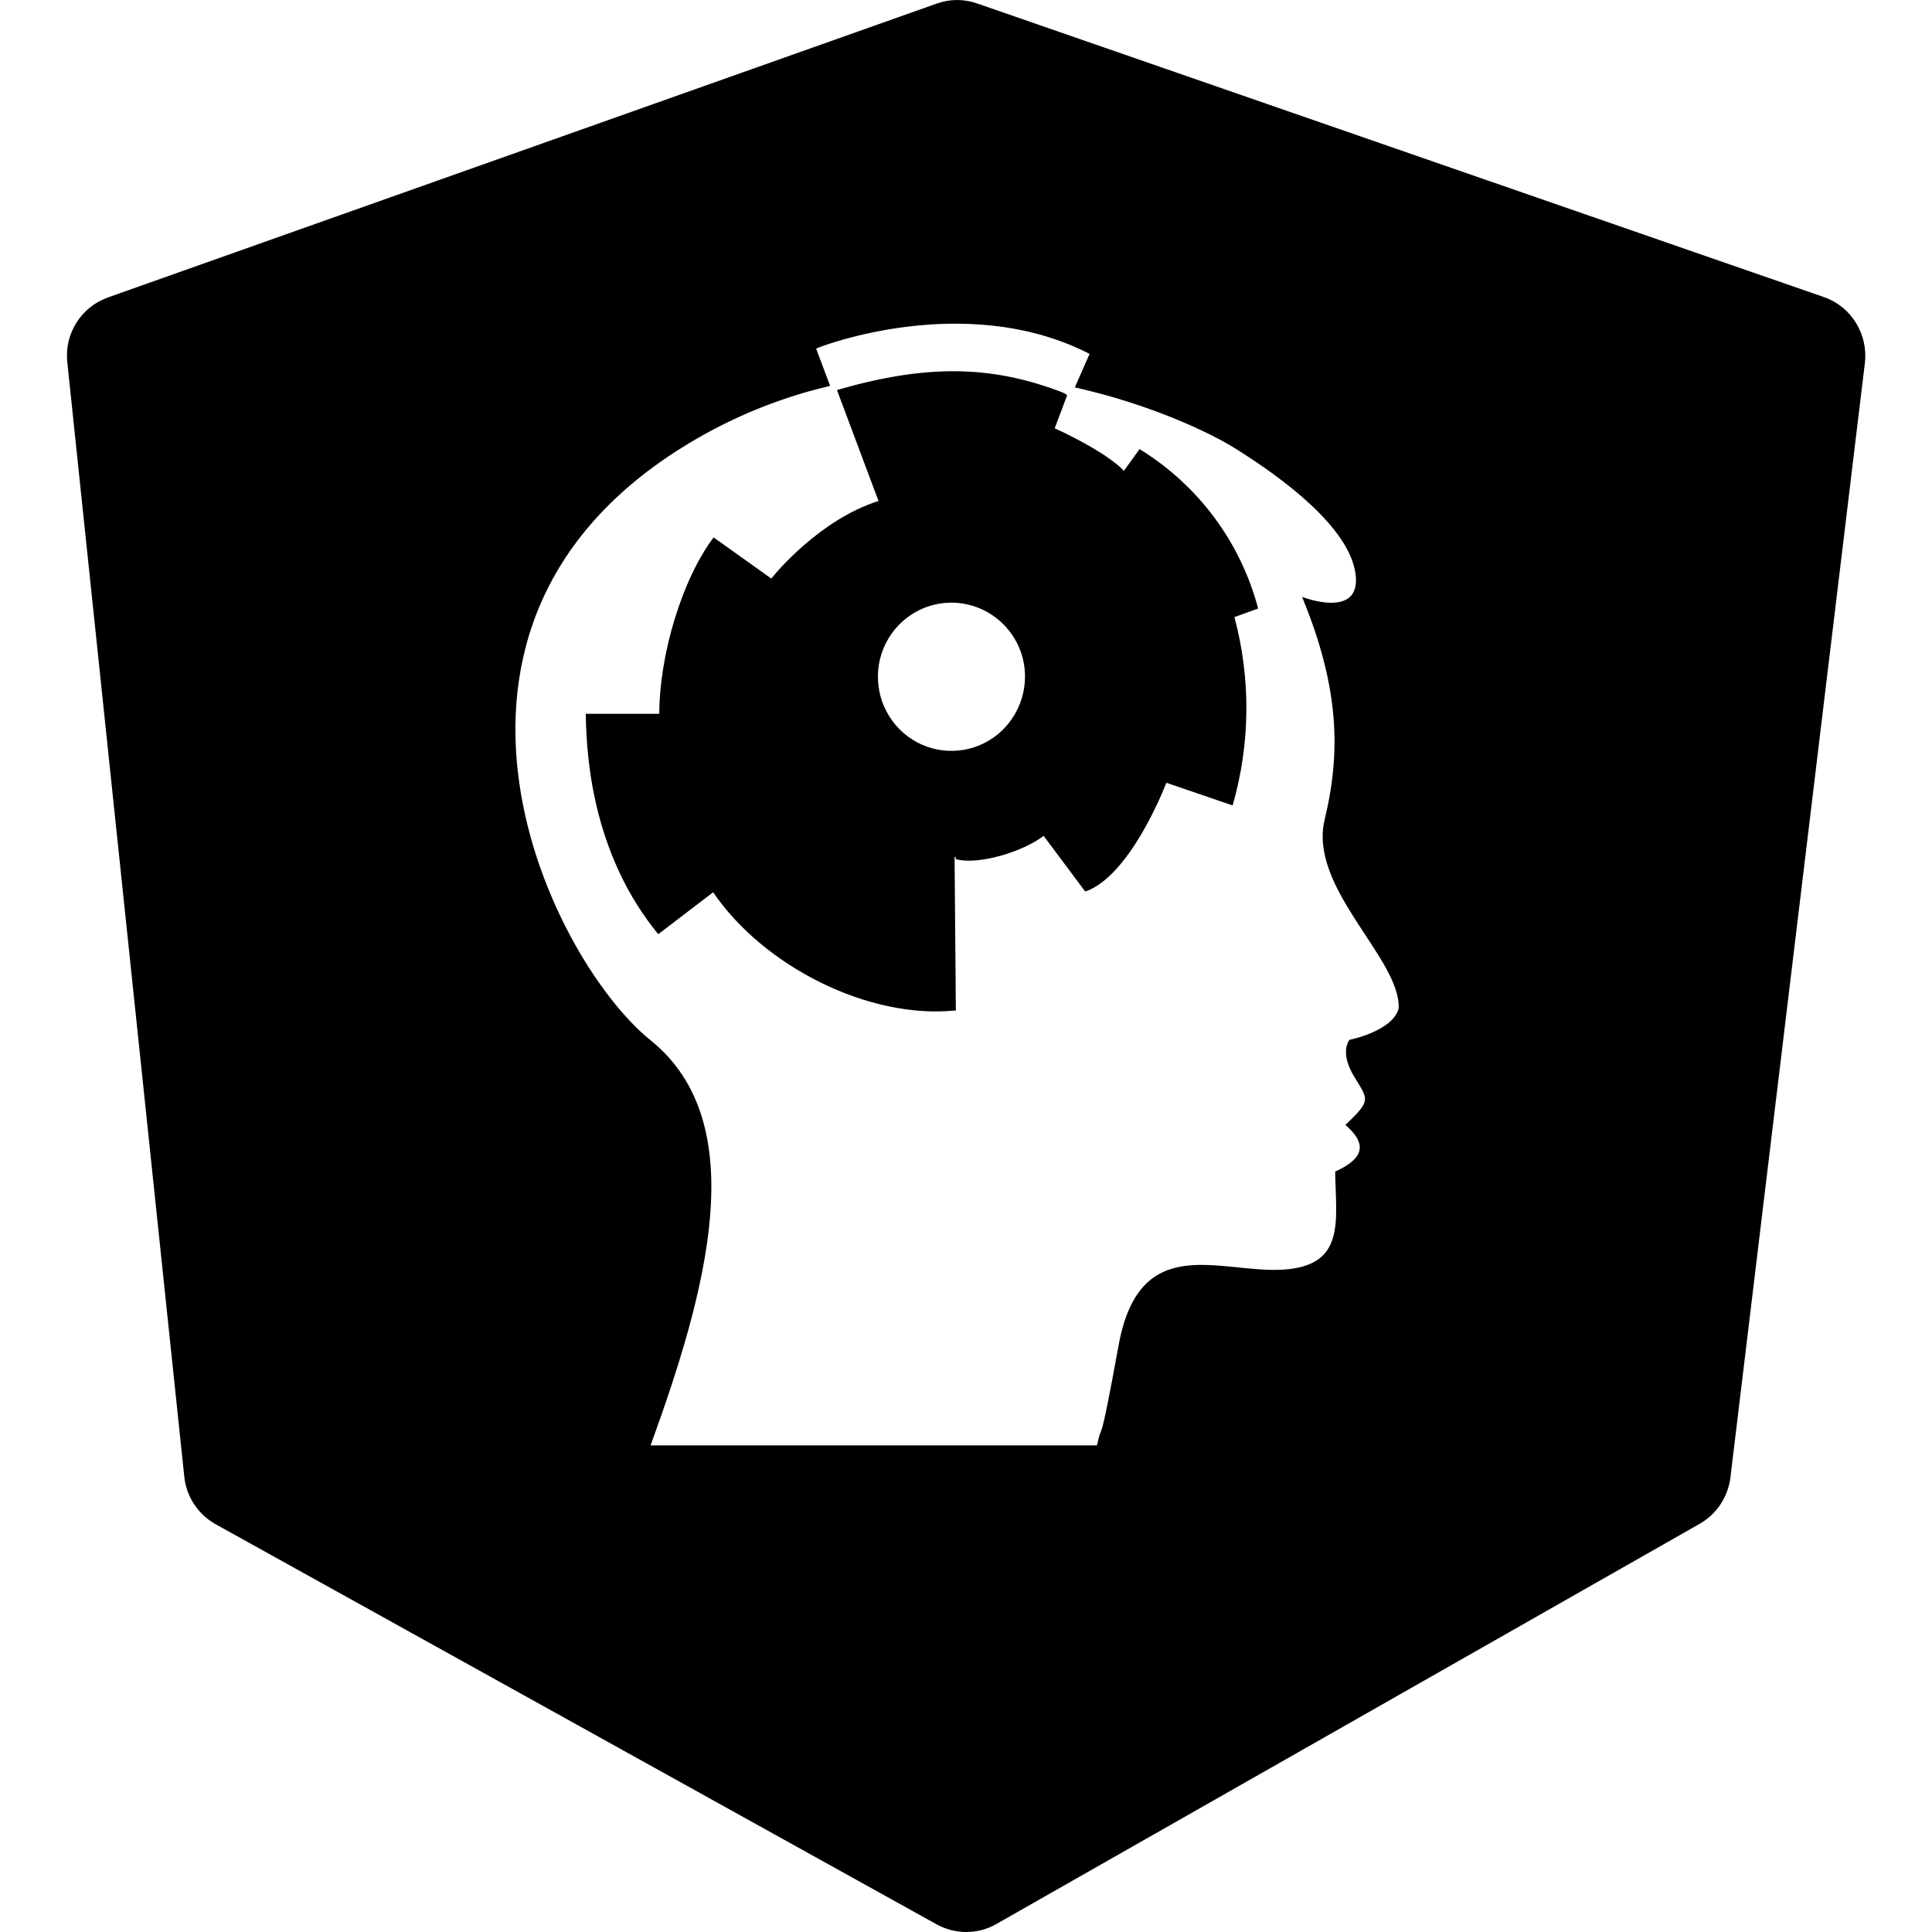 <?xml version="1.0" encoding="utf-8"?><!-- Скачано с сайта svg4.ru / Downloaded from svg4.ru -->
<svg fill="#000000" width="800px" height="800px" viewBox="0 0 24 24" role="img" xmlns="http://www.w3.org/2000/svg"><title>DataCamp icon</title><path d="M14.156,5.579l-0.194,0.269c-0.24-0.247-0.819-0.509-0.86-0.528l0.155-0.411 l-0.014-0.01c-0.024-0.016-0.05-0.028-0.078-0.037c-0.873-0.329-1.675-0.333-2.768-0.017l0.517,1.381h-0.01 C10.18,6.461,9.64,7.114,9.581,7.187L8.865,6.676C8.47,7.198,8.19,8.142,8.19,8.867H7.277c0.007,0.656,0.126,1.794,0.9,2.738 l0.682-0.521c0.623,0.916,1.925,1.581,3.015,1.468l-0.016-1.906h0.014v0.026c0.273,0.08,0.843-0.093,1.092-0.289l0.517,0.692 c0.543-0.185,0.964-1.238,1.008-1.351l0.822,0.281l0.001,0.001c0.22-0.763,0.228-1.572,0.023-2.339l-0.001,0.001V7.659 c0.001,0.002,0.001,0.005,0.001,0.007l0.294-0.107C15.411,6.734,14.883,6.025,14.156,5.579z M12.168,9.258 c-0.341,0.142-0.735,0.063-0.995-0.2c-0.261-0.265-0.339-0.66-0.198-1.004c0.142-0.344,0.475-0.568,0.845-0.568c0,0,0,0,0,0h0.001 c0,0,0,0,0,0c0.505,0.003,0.913,0.415,0.912,0.92C12.732,8.779,12.509,9.116,12.168,9.258z M22.662,3.692L12.139,0.043 c-0.162-0.057-0.338-0.057-0.499,0L1.341,3.695C1.006,3.814,0.798,4.147,0.836,4.5l1.453,13.842 c0.025,0.248,0.17,0.469,0.387,0.591l8.961,4.973C11.749,23.967,11.875,24,12.003,24h0.001c0.131,0,0.26-0.034,0.373-0.099 l8.739-4.973c0.209-0.119,0.35-0.333,0.38-0.575l1.67-13.842C23.208,4.152,23,3.812,22.662,3.692z M16.764,12.917 c0,0-0.127,0.144,0.051,0.445c0.179,0.299,0.23,0.299-0.102,0.612c0.256,0.222,0.256,0.406-0.127,0.58 c0.009,0.618,0.134,1.171-0.651,1.218c-0.785,0.046-1.78-0.482-2.039,0.939c-0.259,1.419-0.192,0.888-0.269,1.244H8.082 c0.69-1.902,1.28-4.001,0-5.032c-1.279-1.03-3.373-5.358,0.756-7.575c0.465-0.248,0.961-0.435,1.474-0.554L10.138,4.33l0.054-0.021 c0.017-0.007,1.774-0.684,3.293,0.062l0.05,0.025l-0.183,0.416c0.979,0.22,1.709,0.582,1.98,0.751 c0.614,0.382,1.429,0.99,1.507,1.566c0.077,0.575-0.664,0.286-0.664,0.286c0.46,1.117,0.485,1.918,0.28,2.768v0.001 c-0.204,0.848,0.945,1.725,0.92,2.342C17.3,12.812,16.764,12.917,16.764,12.917z"/></svg>